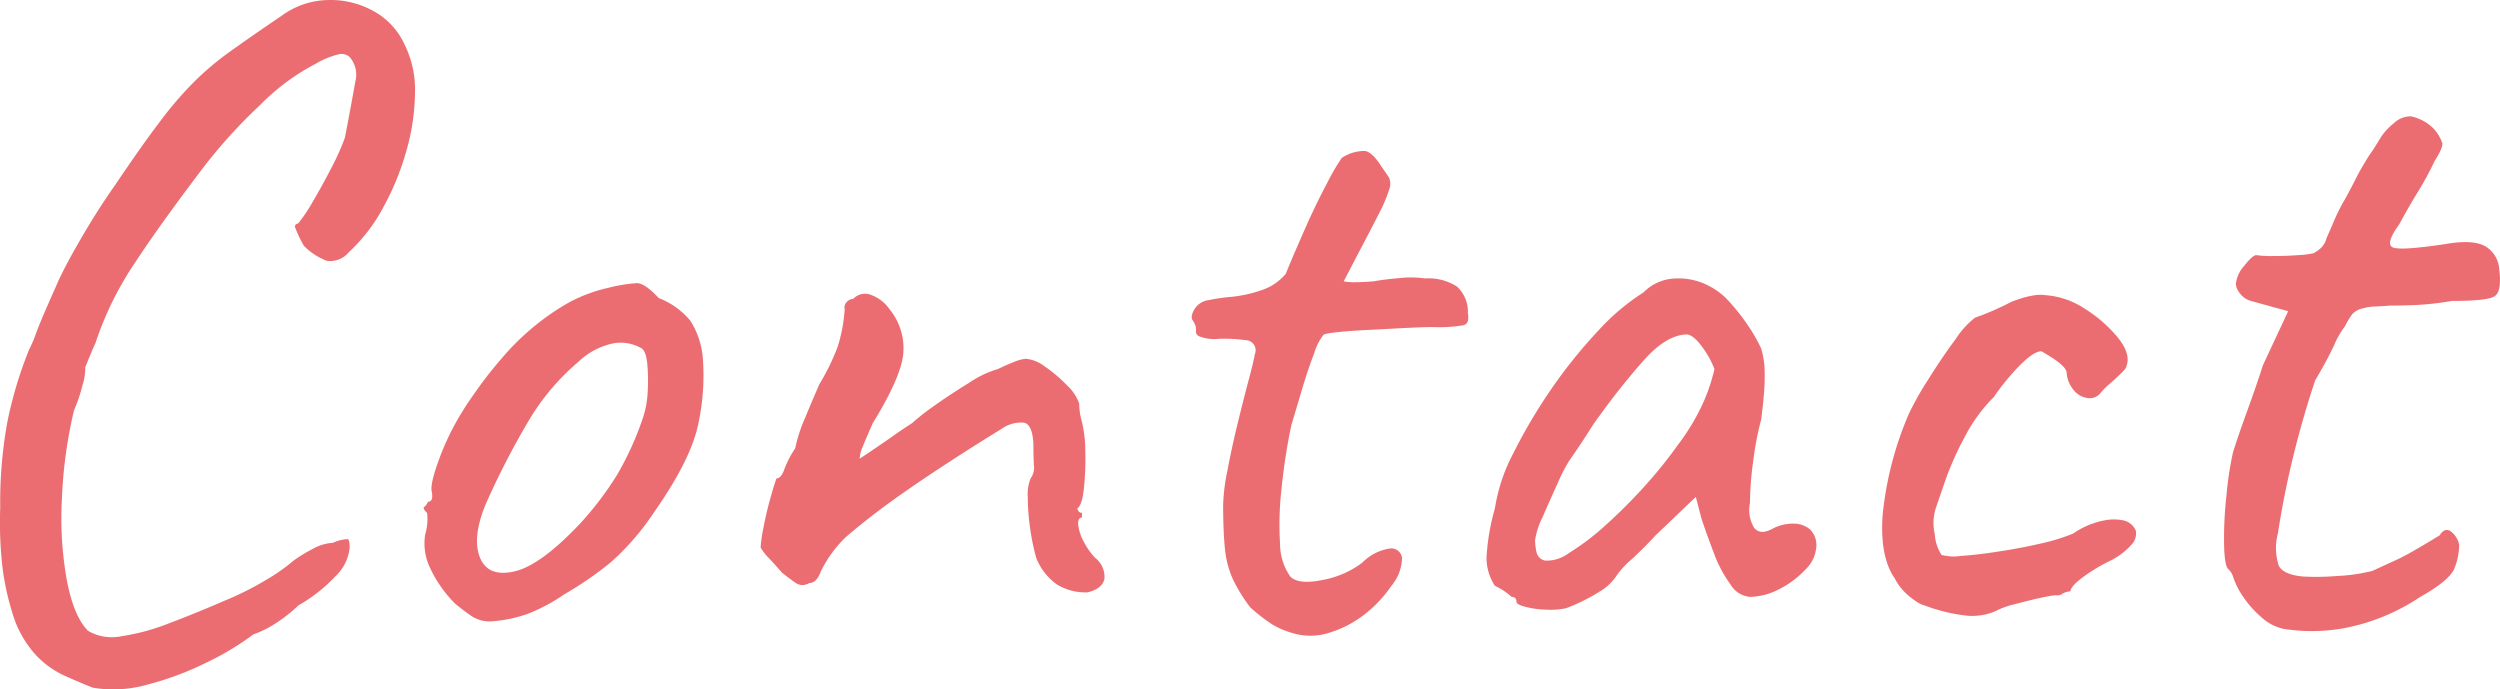 <svg xmlns="http://www.w3.org/2000/svg" width="277.912" height="76.644" viewBox="0 0 277.912 76.644">
  <g id="txt_contact01" transform="translate(-8.912 -1.253)">
    <g id="グループ_12076" data-name="グループ 12076" transform="translate(8.912 1.253)">
      <g id="グループ_12079" data-name="グループ 12079">
        <path id="パス_1056308" data-name="パス 1056308" d="M10.306,76.445q-1.558-.623-3.168-1.35a10.21,10.21,0,0,1-3.012-2.129,11.944,11.944,0,0,1-2.441-3.895,29.3,29.3,0,0,1-1.4-5.92,44.024,44.024,0,0,1-.26-6.742A49.815,49.815,0,0,1,.8,47a45.49,45.49,0,0,1,2.441-8.153,12.861,12.861,0,0,0,.77-1.817c.381-1,.839-2.094,1.359-3.271s.917-2.077,1.194-2.7c.554-1.177,1.393-2.752,2.544-4.725s2.371-3.895,3.687-5.764q3.012-4.466,4.985-7.053a41.123,41.123,0,0,1,3.739-4.362,31.885,31.885,0,0,1,4-3.384c1.489-1.073,3.4-2.4,5.764-4A8.97,8.97,0,0,1,36.321.008,9.8,9.8,0,0,1,41.462,1.2a7.99,7.99,0,0,1,3.531,3.791,11.186,11.186,0,0,1,1.142,5.253,24.117,24.117,0,0,1-.935,6.43A29.279,29.279,0,0,1,42.6,23.063a18.846,18.846,0,0,1-3.834,4.985,2.657,2.657,0,0,1-2.441.943,6.984,6.984,0,0,1-2.544-1.67,13.2,13.2,0,0,1-.987-2.077c-.035-.2.078-.346.363-.415a18.854,18.854,0,0,0,1.662-2.493q1.039-1.766,2.077-3.782a26.7,26.7,0,0,0,1.454-3.28q.831-4.362,1.142-6.179a2.972,2.972,0,0,0-.623-2.752,1.347,1.347,0,0,0-1.194-.312A9.107,9.107,0,0,0,35.127,7.07a24.819,24.819,0,0,0-6.24,4.63,57.588,57.588,0,0,0-7.053,7.945q-4.154,5.491-6.958,9.754a36.26,36.26,0,0,0-4.258,8.724q-.208.415-1.142,2.7a6.013,6.013,0,0,1-.312,2.025,17.059,17.059,0,0,1-.935,2.761,51.4,51.4,0,0,0-1.35,9.909,39.071,39.071,0,0,0,.571,9.087c.511,2.64,1.3,4.466,2.328,5.513a5.222,5.222,0,0,0,3.7.614,24.329,24.329,0,0,0,5.34-1.454q3.025-1.142,6.127-2.493A33.7,33.7,0,0,0,29.519,64.5a20.906,20.906,0,0,0,3.116-2.181,16.445,16.445,0,0,1,2.129-1.3A5.031,5.031,0,0,1,37,60.347a4.319,4.319,0,0,1,1.662-.415c.138.078.208.381.208.935a5.017,5.017,0,0,1-1.61,3.219,17.269,17.269,0,0,1-4.1,3.219,15.923,15.923,0,0,1-2.181,1.766,11.91,11.91,0,0,1-2.813,1.454,31.423,31.423,0,0,1-5.4,3.219,33.657,33.657,0,0,1-6.491,2.389,13.648,13.648,0,0,1-5.963.312" fill="#ec6d71"/>
        <path id="パス_1056309" data-name="パス 1056309" d="M7.538,37.6a3.748,3.748,0,0,1-2.12-.519c-.519-.346-1.168-.831-1.93-1.454a13.894,13.894,0,0,1-2.8-4,6.3,6.3,0,0,1-.528-3.687,5.94,5.94,0,0,0,.216-2.389c-.363-.346-.459-.571-.32-.675A1.449,1.449,0,0,0,.476,24.3c.415,0,.563-.381.415-1.142-.138-.554.147-1.766.831-3.626a28.714,28.714,0,0,1,2.6-5.305c.415-.692,1.047-1.61,1.869-2.752S7.936,9.191,8.94,8.049A26.466,26.466,0,0,1,11.692,5.3a26.947,26.947,0,0,1,4.57-3.219A17.355,17.355,0,0,1,20.52.519,17.192,17.192,0,0,1,23.7,0c.58,0,1.393.554,2.432,1.662a8.531,8.531,0,0,1,3.488,2.493,9.018,9.018,0,0,1,1.411,4.258,25.365,25.365,0,0,1-.485,7.114q-.779,4-4.924,9.918A28.647,28.647,0,0,1,20.832,31a38.633,38.633,0,0,1-5.193,3.583,20.265,20.265,0,0,1-3.946,2.129,15.068,15.068,0,0,1-4.154.883m9.97-11.009a36.024,36.024,0,0,0,4-5.3,34.462,34.462,0,0,0,2.865-6.335,10.609,10.609,0,0,0,.519-2.856,20.748,20.748,0,0,0-.052-3.219c-.113-1-.363-1.575-.788-1.714A4.564,4.564,0,0,0,21.039,6.7a7.929,7.929,0,0,0-3.834,2.034,25.929,25.929,0,0,0-5.617,6.69A89.121,89.121,0,0,0,6.915,24.51q-1.558,3.739-.675,5.972c.6,1.489,1.869,2.017,3.851,1.558q2.947-.675,7.417-5.452" transform="translate(47.105 31.476)" fill="#ec6d71"/>
        <path id="パス_1056310" data-name="パス 1056310" d="M36.349,33.192a6.077,6.077,0,0,1-3.427-.891,6.6,6.6,0,0,1-2.285-2.951,25.247,25.247,0,0,1-.675-3.271,24.289,24.289,0,0,1-.26-3.427,4.744,4.744,0,0,1,.312-2.129,2.04,2.04,0,0,0,.363-1.515c-.035-.727-.052-1.5-.052-2.328-.069-1.385-.4-2.164-.987-2.345a3.7,3.7,0,0,0-2.544.675c-1.246.77-2.882,1.783-4.881,3.072s-4.1,2.674-6.283,4.206S11.389,25.4,9.451,27.065A13.7,13.7,0,0,0,6.7,30.847c-.312.874-.744,1.307-1.3,1.307a1.365,1.365,0,0,1-1.4.052c-.381-.251-.917-.64-1.61-1.194Q1.662,30.181.935,29.4A6,6,0,0,1,0,28.207a15.369,15.369,0,0,1,.312-2.181q.312-1.662.779-3.323t.675-2.181q.519,0,.883-1.039A10.667,10.667,0,0,1,3.843,17.19a16.763,16.763,0,0,1,1.09-3.367c.58-1.419,1.125-2.683,1.61-3.791A24.551,24.551,0,0,0,8.568,5.879a17.423,17.423,0,0,0,.779-4.163A.845.845,0,0,1,9.555.937a.961.961,0,0,1,.727-.363A1.817,1.817,0,0,1,12.255.115a4.3,4.3,0,0,1,2.077,1.6,6.853,6.853,0,0,1,1.506,5.149q-.364,2.648-3.375,7.529-.727,1.662-1.09,2.544a3.921,3.921,0,0,0-.363,1.4q2.181-1.454,3.583-2.441t2.233-1.506a25.17,25.17,0,0,1,2.389-1.878q1.869-1.337,4-2.64a11.209,11.209,0,0,1,3.168-1.506q.831-.415,1.766-.779a4.349,4.349,0,0,1,1.35-.363,4.169,4.169,0,0,1,2.129.883,15.608,15.608,0,0,1,2.441,2.077,5.072,5.072,0,0,1,1.35,2.025,6.8,6.8,0,0,0,.052.831,7.007,7.007,0,0,0,.156.831,13.859,13.859,0,0,1,.467,3.635,31.436,31.436,0,0,1-.156,4.154q-.208,1.869-.727,2.181c.069.346.242.511.519.511v.528q-.519,0-.415.883a5.255,5.255,0,0,0,.675,1.913,7.421,7.421,0,0,0,1.194,1.67,2.687,2.687,0,0,1,1.039,2.337q-.208,1.09-1.869,1.506" transform="translate(84.553 32.659)" fill="#ec6d71"/>
        <path id="パス_1056311" data-name="パス 1056311" d="M11.387,53.658A9.421,9.421,0,0,1,9,52.68a19.241,19.241,0,0,1-2.493-1.93,17.691,17.691,0,0,1-1.921-3.107,10.771,10.771,0,0,1-.891-3.384c-.13-1.272-.2-2.925-.2-4.924a21.414,21.414,0,0,1,.467-3.747q.467-2.48,1.134-5.236c.45-1.835.865-3.488,1.255-4.942s.6-2.389.666-2.8a1.121,1.121,0,0,0-1.03-1.558A17.088,17.088,0,0,0,3.018,20.9a4.578,4.578,0,0,1-2.129-.26.574.574,0,0,1-.415-.632,2.015,2.015,0,0,0-.052-.563,3.665,3.665,0,0,0-.363-.675c-.13-.277-.043-.675.268-1.2a2.191,2.191,0,0,1,1.6-.978,20.36,20.36,0,0,1,2.544-.363A14.757,14.757,0,0,0,7.743,15.5a5.972,5.972,0,0,0,2.709-1.817c.623-1.532,1.35-3.219,2.181-5.1s1.644-3.54,2.441-5.037A24.152,24.152,0,0,1,16.675.8a4.483,4.483,0,0,1,2.6-.779c.563.1,1.186.71,1.878,1.817.346.476.6.857.779,1.142a1.7,1.7,0,0,1,.052,1.238,16.149,16.149,0,0,1-1.09,2.605c-.6,1.177-1.471,2.873-2.648,5.089-.355.692-.8,1.549-1.35,2.6a6.137,6.137,0,0,0,1.238.1c.563,0,1.255-.035,2.086-.1.753-.138,1.731-.268,2.9-.363a10.807,10.807,0,0,1,2.813.043,5.855,5.855,0,0,1,3.531.883A3.757,3.757,0,0,1,30.7,18.044c.138.762-.017,1.2-.459,1.341a16.1,16.1,0,0,1-3.488.208c-.623,0-1.584.035-2.908.1s-2.674.147-4.094.216-2.64.147-3.635.26-1.515.216-1.515.363A5.945,5.945,0,0,0,13.62,22.5q-.688,1.766-1.35,4t-1.194,4a66.54,66.54,0,0,0-1.09,7.071A35.072,35.072,0,0,0,9.821,43.7a6.386,6.386,0,0,0,1.142,3.635c.623.623,1.835.736,3.635.363a10.327,10.327,0,0,0,4.371-1.921,5.436,5.436,0,0,1,3.055-1.566,1.2,1.2,0,0,1,1.359,1.09,5.016,5.016,0,0,1-1.194,3.072,13.94,13.94,0,0,1-3.116,3.271,12.018,12.018,0,0,1-3.9,1.965,6.709,6.709,0,0,1-3.782.052" transform="translate(132.476 16.763)" fill="#ec6d71"/>
        <path id="パス_1056312" data-name="パス 1056312" d="M8.828,36.67a8.436,8.436,0,0,1-2.181.156,10.29,10.29,0,0,1-2.337-.32c-.658-.164-.987-.363-.987-.563a.465.465,0,0,0-.519-.528A7.513,7.513,0,0,0,.935,34.178,5.674,5.674,0,0,1,0,31.01a24.95,24.95,0,0,1,.935-5.452A19.452,19.452,0,0,1,2.96,19.482a59.529,59.529,0,0,1,4.2-7.123,55,55,0,0,1,5.253-6.534,24.7,24.7,0,0,1,5.037-4.267A5.186,5.186,0,0,1,20.979.009a7.237,7.237,0,0,1,3.946.935A7.5,7.5,0,0,1,26.994,2.6a23.106,23.106,0,0,1,1.982,2.5,18.025,18.025,0,0,1,1.558,2.7A10.1,10.1,0,0,1,30.9,9.815c.035.6.035,1.307,0,2.138s-.156,2.077-.364,3.73a33.726,33.726,0,0,0-.883,4.578,35.71,35.71,0,0,0-.363,4.673,3.853,3.853,0,0,0,.467,2.8q.675.831,2.025.1a4.835,4.835,0,0,1,2.389-.571,2.782,2.782,0,0,1,1.817.666,2.442,2.442,0,0,1,.675,1.878,3.846,3.846,0,0,1-1.194,2.544,10.335,10.335,0,0,1-2.908,2.181,7.244,7.244,0,0,1-3.271.874,2.811,2.811,0,0,1-2.181-1.4,14.219,14.219,0,0,1-1.817-3.419c-.519-1.35-.987-2.657-1.4-3.895l-.623-2.4L18.8,28.561c-.9.978-1.783,1.852-2.648,2.657a9.817,9.817,0,0,0-1.61,1.7,5.672,5.672,0,0,1-1.921,1.869A20.537,20.537,0,0,1,8.828,36.67m.312-6.127a27.019,27.019,0,0,0,4.05-3.064,58.744,58.744,0,0,0,4.466-4.466,49.516,49.516,0,0,0,3.635-4.526,24.39,24.39,0,0,0,2.7-4.457,20.728,20.728,0,0,0,1.35-3.946,10.262,10.262,0,0,0-1.35-2.441c-.623-.865-1.177-1.333-1.67-1.411-1.515,0-3.124.961-4.821,2.856a77.171,77.171,0,0,0-4.933,6.179,18.9,18.9,0,0,0-1.142,1.67q-.727,1.142-1.4,2.129c-.45.658-.744,1.09-.883,1.29A17.444,17.444,0,0,0,7.945,22.7q-.883,1.921-1.714,3.843A8.522,8.522,0,0,0,5.4,29.089a6.329,6.329,0,0,0,.156,1.341,1.2,1.2,0,0,0,.987.943,4.074,4.074,0,0,0,2.6-.831" transform="translate(165.248 30.947)" fill="#ec6d71"/>
        <path id="パス_1056313" data-name="パス 1056313" d="M12.619,35.157a6.559,6.559,0,0,1-3.116.519,18.982,18.982,0,0,1-4.777-1.142,2.578,2.578,0,0,1-.891-.415,8.112,8.112,0,0,1-1.35-1.09,5.809,5.809,0,0,1-1.09-1.515C.286,29.93-.164,27.567.053,24.46A38,38,0,0,1,2.961,13.244,34.048,34.048,0,0,1,5.194,9.3c1-1.6,2-3.072,3-4.414a9.625,9.625,0,0,1,2.129-2.345A29.869,29.869,0,0,0,14.376.772c.346-.13.744-.268,1.2-.415a10.044,10.044,0,0,1,1.4-.312,4.207,4.207,0,0,1,1.238,0,9.08,9.08,0,0,1,4.319,1.506,15.064,15.064,0,0,1,3.678,3.219c.978,1.22,1.29,2.276.943,3.168,0,.147-.2.4-.58.779s-.8.762-1.238,1.142a8.06,8.06,0,0,0-1.09,1.09,1.5,1.5,0,0,1-1.4.528,2.364,2.364,0,0,1-1.558-.891A3.362,3.362,0,0,1,20.5,8.57c-.13-.563-1.073-1.324-2.8-2.293-.563,0-1.333.511-2.345,1.515a26.18,26.18,0,0,0-2.951,3.583,17.738,17.738,0,0,0-3.219,4.414,35.107,35.107,0,0,0-2.138,4.769c-.511,1.489-.874,2.544-1.09,3.176a5.508,5.508,0,0,0-.1,2.908A4.726,4.726,0,0,0,6.6,28.917a5.307,5.307,0,0,0,2.129.113c1.142-.078,2.51-.225,4.094-.476,1.592-.234,3.159-.528,4.673-.874a21.919,21.919,0,0,0,3.739-1.142,9,9,0,0,1,3.436-1.454,5.3,5.3,0,0,1,2.181,0,1.947,1.947,0,0,1,1.35,1.142,1.8,1.8,0,0,1-.528,1.6,7.769,7.769,0,0,1-2.493,1.817,20.063,20.063,0,0,0-2.96,1.817c-.857.658-1.29,1.168-1.29,1.506a1.989,1.989,0,0,0-.891.26.948.948,0,0,1-.77.164,16.835,16.835,0,0,0-1.67.3c-.961.208-1.947.459-2.96.727a8.951,8.951,0,0,0-2.017.736" transform="translate(209.23 32.772)" fill="#ec6d71"/>
        <path id="パス_1056314" data-name="パス 1056314" d="M6.6,56.967a5.194,5.194,0,0,1-2.337-1.194,11.378,11.378,0,0,1-2.077-2.285A8.484,8.484,0,0,1,1,51.152a2.11,2.11,0,0,0-.528-.831q-.415-.312-.467-2.752a42.81,42.81,0,0,1,.268-5.452A36.425,36.425,0,0,1,1,37.339c.346-1.108.857-2.614,1.549-4.518S3.841,29.2,4.317,27.68L7.13,21.657,2.967,20.514a2.256,2.256,0,0,1-1.194-.831,1.869,1.869,0,0,1-.459-1.039A3.547,3.547,0,0,1,2.24,16.62q.935-1.194,1.35-1.194a11.69,11.69,0,0,0,1.921.1q1.4,0,2.752-.1a10.188,10.188,0,0,0,1.67-.208,4.162,4.162,0,0,0,.822-.571,2.292,2.292,0,0,0,.632-1.09c.338-.762.649-1.471.926-2.129a19.68,19.68,0,0,1,1.142-2.233c.493-.9.891-1.662,1.2-2.285s.8-1.489,1.5-2.6c.355-.485.727-1.073,1.142-1.766A6.5,6.5,0,0,1,18.857.782,2.665,2.665,0,0,1,20.787,0a4.957,4.957,0,0,1,2.544,1.4,4.526,4.526,0,0,1,.926,1.558c.069.346-.2,1-.831,1.973a35.346,35.346,0,0,1-1.913,3.531Q20.423,10.233,19.48,12q-1.662,2.285-.623,2.6c.692.208,2.64.069,5.816-.415q3.012-.519,4.371.26a3.182,3.182,0,0,1,1.549,2.544Q30.9,19.476,30.073,20c-.554.355-2.146.519-4.777.519a32.008,32.008,0,0,1-4.258.467c-1.177.035-2.034.052-2.6.052-.891.069-1.489.1-1.766.1a5.547,5.547,0,0,0-1.238.208,2.1,2.1,0,0,0-1.2.675,7.96,7.96,0,0,0-.779,1.3A9.915,9.915,0,0,0,12.21,25.5q-.831,1.766-2.077,3.843c-.969,2.908-1.8,5.807-2.493,8.672s-1.238,5.66-1.653,8.36a6.307,6.307,0,0,0,.1,3.583c.346.658,1.246,1.065,2.7,1.194a27.476,27.476,0,0,0,3.7-.052,19.749,19.749,0,0,0,4-.571c.762-.346,1.549-.71,2.38-1.09a22.591,22.591,0,0,0,2.293-1.194c.614-.346,1.549-.9,2.8-1.662.346-.554.727-.727,1.151-.519a2.508,2.508,0,0,1,1.03,1.558,7.222,7.222,0,0,1-.519,2.6q-.519,1.35-3.843,3.219a22.874,22.874,0,0,1-8.559,3.479,20.138,20.138,0,0,1-6.6.052" transform="translate(247.234 12.935)" fill="#ec6d71"/>
      </g>
    </g>
  </g>
</svg>
